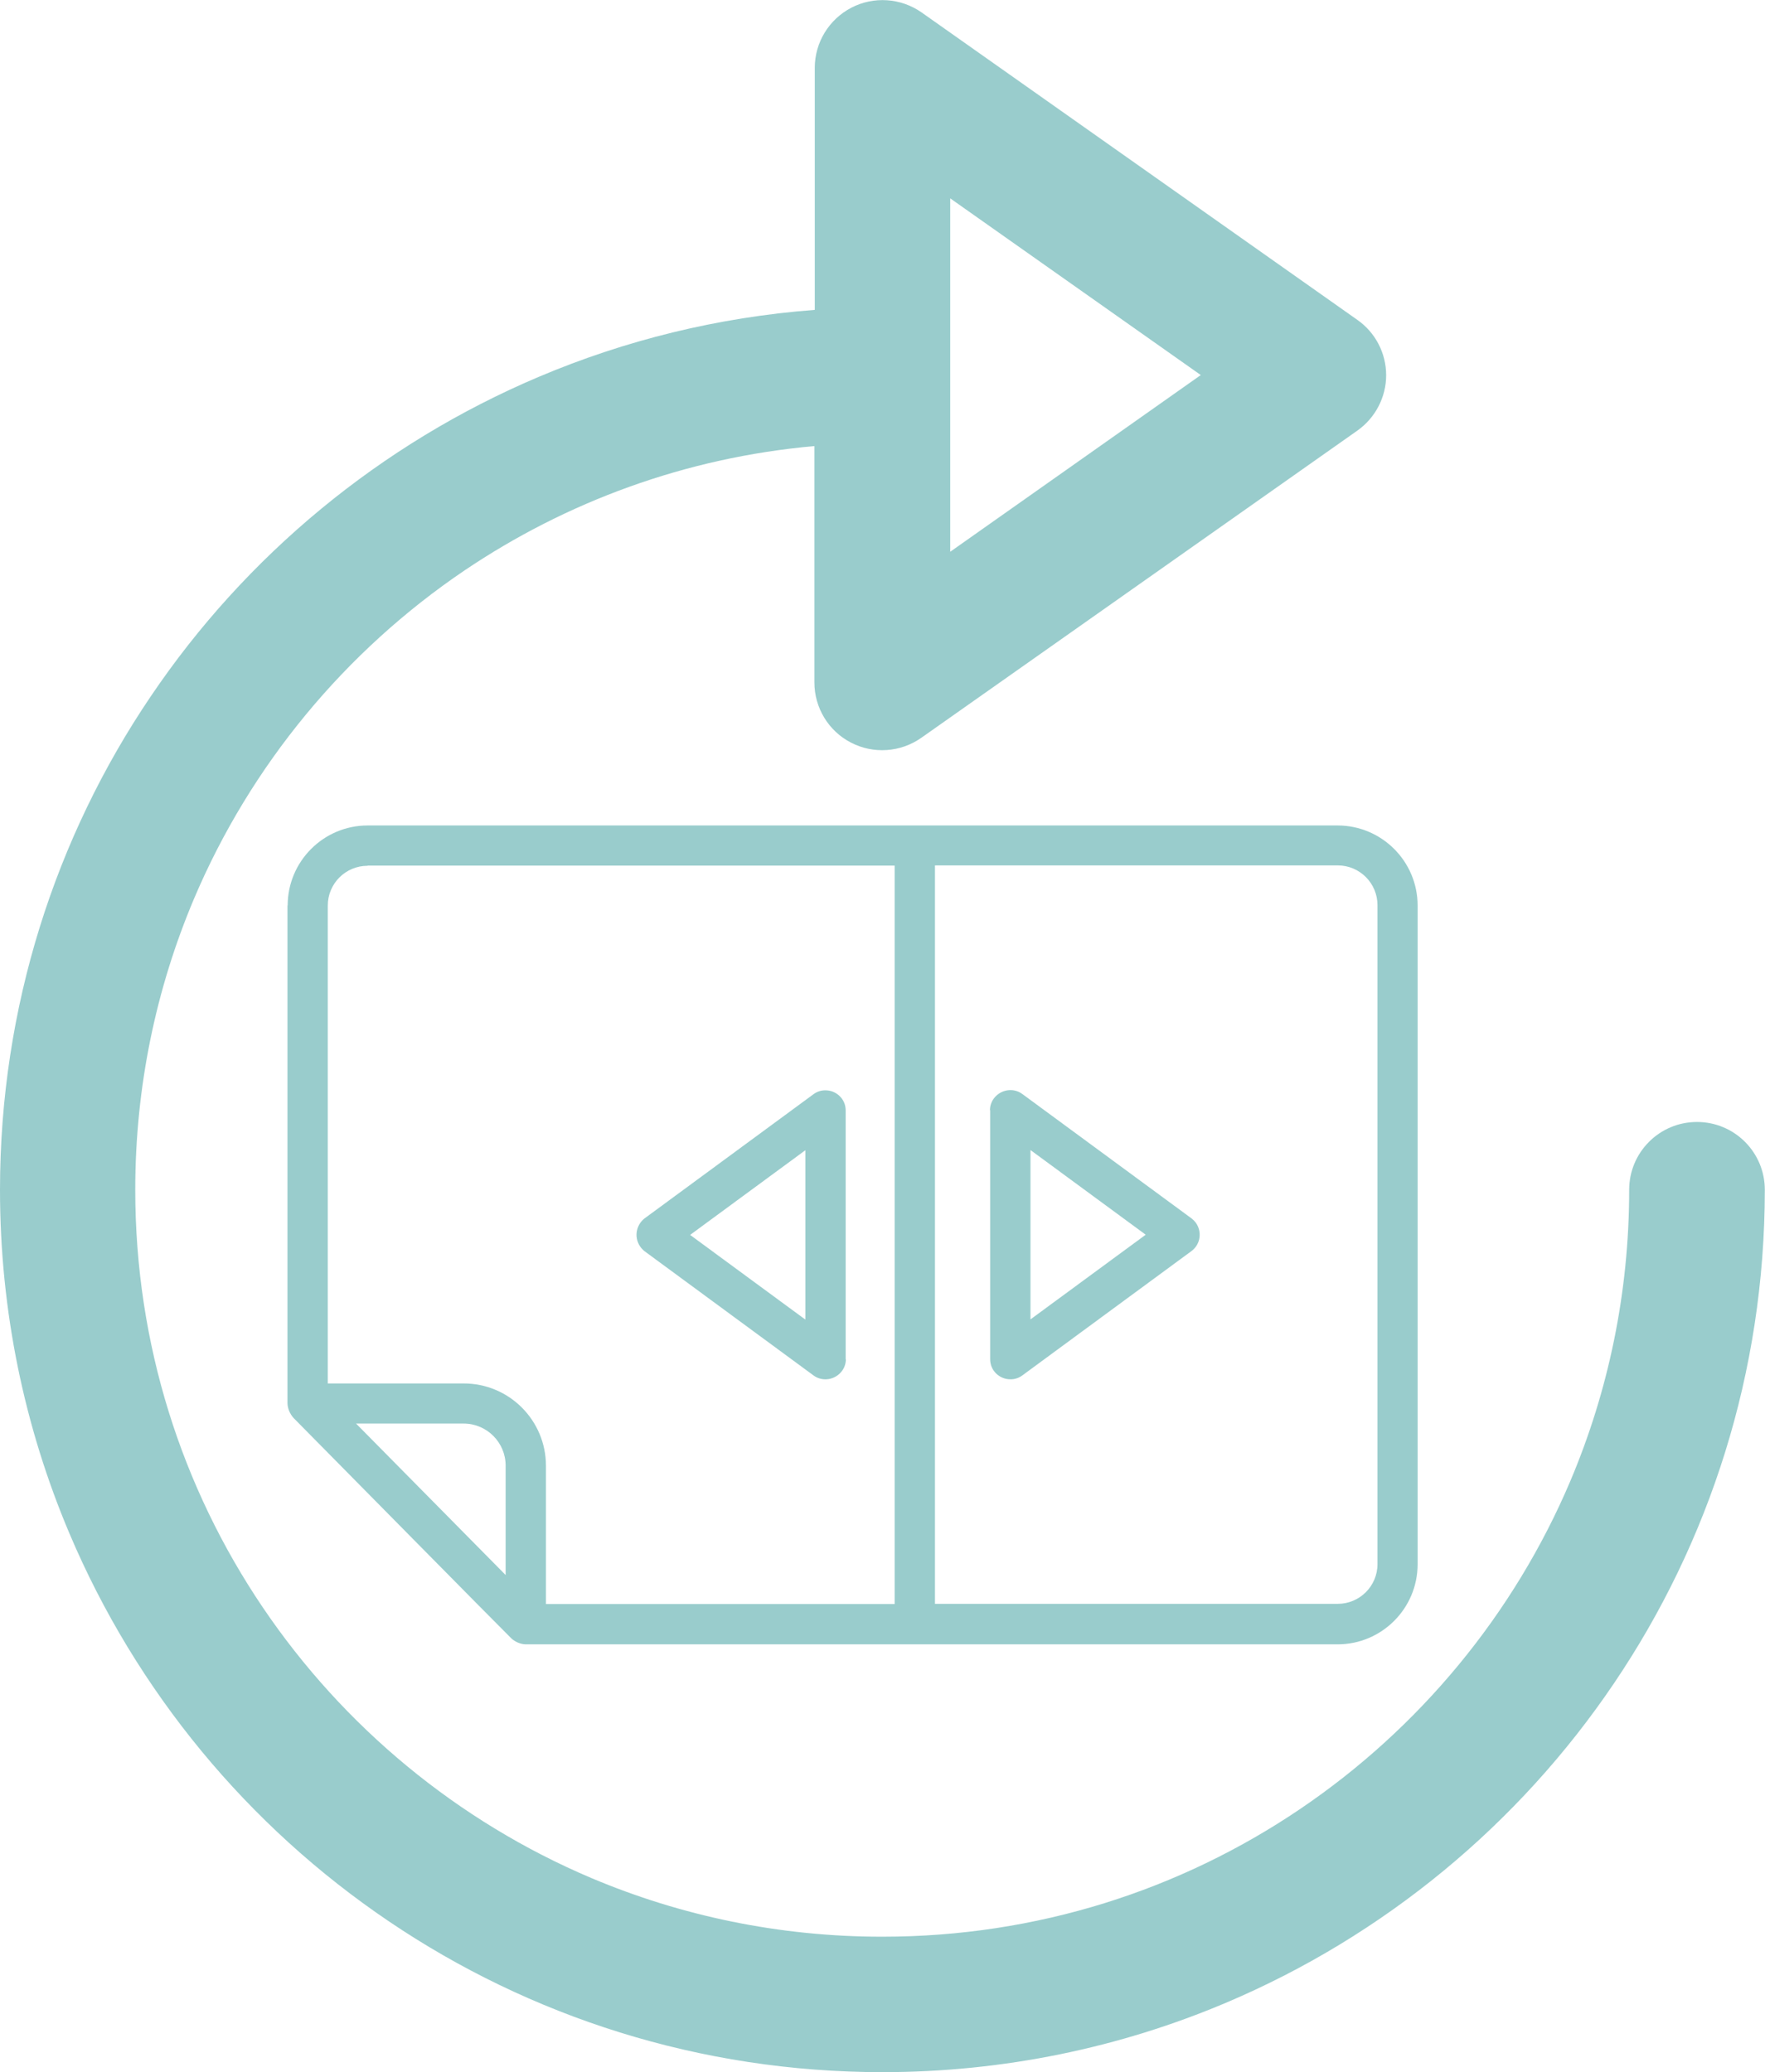 <svg viewBox="0 0 93.69 110" xmlns="http://www.w3.org/2000/svg" data-name="Layer 1" id="Layer_1">
  <defs>
    <style>
      .cls-1 {
        fill: #9cc;
      }
    </style>
  </defs>
  <g>
    <path d="M15.26,48.06v26.44c.01.28.13.55.31.76.02.02,11.56,11.72,11.59,11.73.21.18.47.29.74.3h43.1c2.35,0,4.25-1.91,4.25-4.25v-34.97c0-2.35-1.91-4.25-4.25-4.25H19.52c-2.35,0-4.25,1.91-4.25,4.25ZM19.52,45.95h27.97v39.2h-18.51v-7.34c0-2.41-1.95-4.37-4.37-4.37,0,0-7.2,0-7.21,0v-25.37c0-1.17.95-2.11,2.11-2.11ZM18.9,75.57h5.71c1.23,0,2.23,1,2.23,2.23v5.81l-7.94-8.04ZM73.12,48.06v34.97c0,1.17-.95,2.11-2.11,2.11h-21.38v-39.2h21.38c1.17,0,2.11.95,2.11,2.11Z" class="cls-1"></path>
    <path d="M44.89,72.16v-13.22c0-.6-.5-1.07-1.09-1.06-.22,0-.43.07-.61.2l-8.99,6.61c-.48.39-.55,1.09-.16,1.56.05.06.1.11.16.16l8.99,6.61c.48.35,1.16.23,1.51-.25.13-.18.2-.39.2-.61ZM36.64,65.55l6.11-4.49v8.99l-6.11-4.49Z" class="cls-1"></path>
    <path d="M52.56,58.94v13.22c0,.6.5,1.07,1.09,1.06.22,0,.43-.07.61-.2l8.99-6.61c.48-.36.57-1.03.22-1.51-.06-.08-.13-.15-.22-.22l-8.99-6.61c-.48-.35-1.16-.23-1.51.25-.13.18-.2.39-.2.61ZM60.81,65.55l-6.11,4.49v-8.99l6.11,4.49Z" class="cls-1"></path>
  </g>
  <path d="M20.65,102c7.47,5.05,16.5,8,26.19,8,6.46,0,12.63-1.31,18.23-3.68,8.41-3.56,15.56-9.49,20.61-16.97,5.05-7.47,8-16.5,8-26.19,0-1.99-1.61-3.6-3.6-3.6s-3.6,1.61-3.6,3.6c0,5.48-1.11,10.69-3.11,15.43-3.01,7.11-8.04,13.17-14.37,17.45-6.33,4.28-13.94,6.77-22.17,6.77-5.48,0-10.69-1.11-15.43-3.11-7.11-3.01-13.17-8.04-17.45-14.37-4.28-6.33-6.77-13.94-6.77-22.17,0-5.48,1.11-10.69,3.11-15.43,3.01-7.11,8.04-13.17,14.37-17.45,5.4-3.64,11.72-5.99,18.57-6.6v12.55c0,1.34.75,2.58,1.94,3.19,1.19.62,2.63.52,3.73-.25l23.15-16.31c.95-.67,1.53-1.77,1.53-2.94s-.57-2.27-1.53-2.94L48.92.66c-1.1-.77-2.54-.87-3.73-.25-1.19.62-1.94,1.85-1.94,3.19v12.85c-5.15.39-10.08,1.62-14.64,3.55-8.41,3.56-15.56,9.49-20.61,16.97C2.95,44.43,0,53.47,0,63.16c0,6.46,1.31,12.63,3.68,18.23,3.56,8.41,9.49,15.56,16.97,20.61ZM50.44,10.53l13.3,9.38-13.3,9.38V10.53Z" class="cls-1"></path>
</svg>